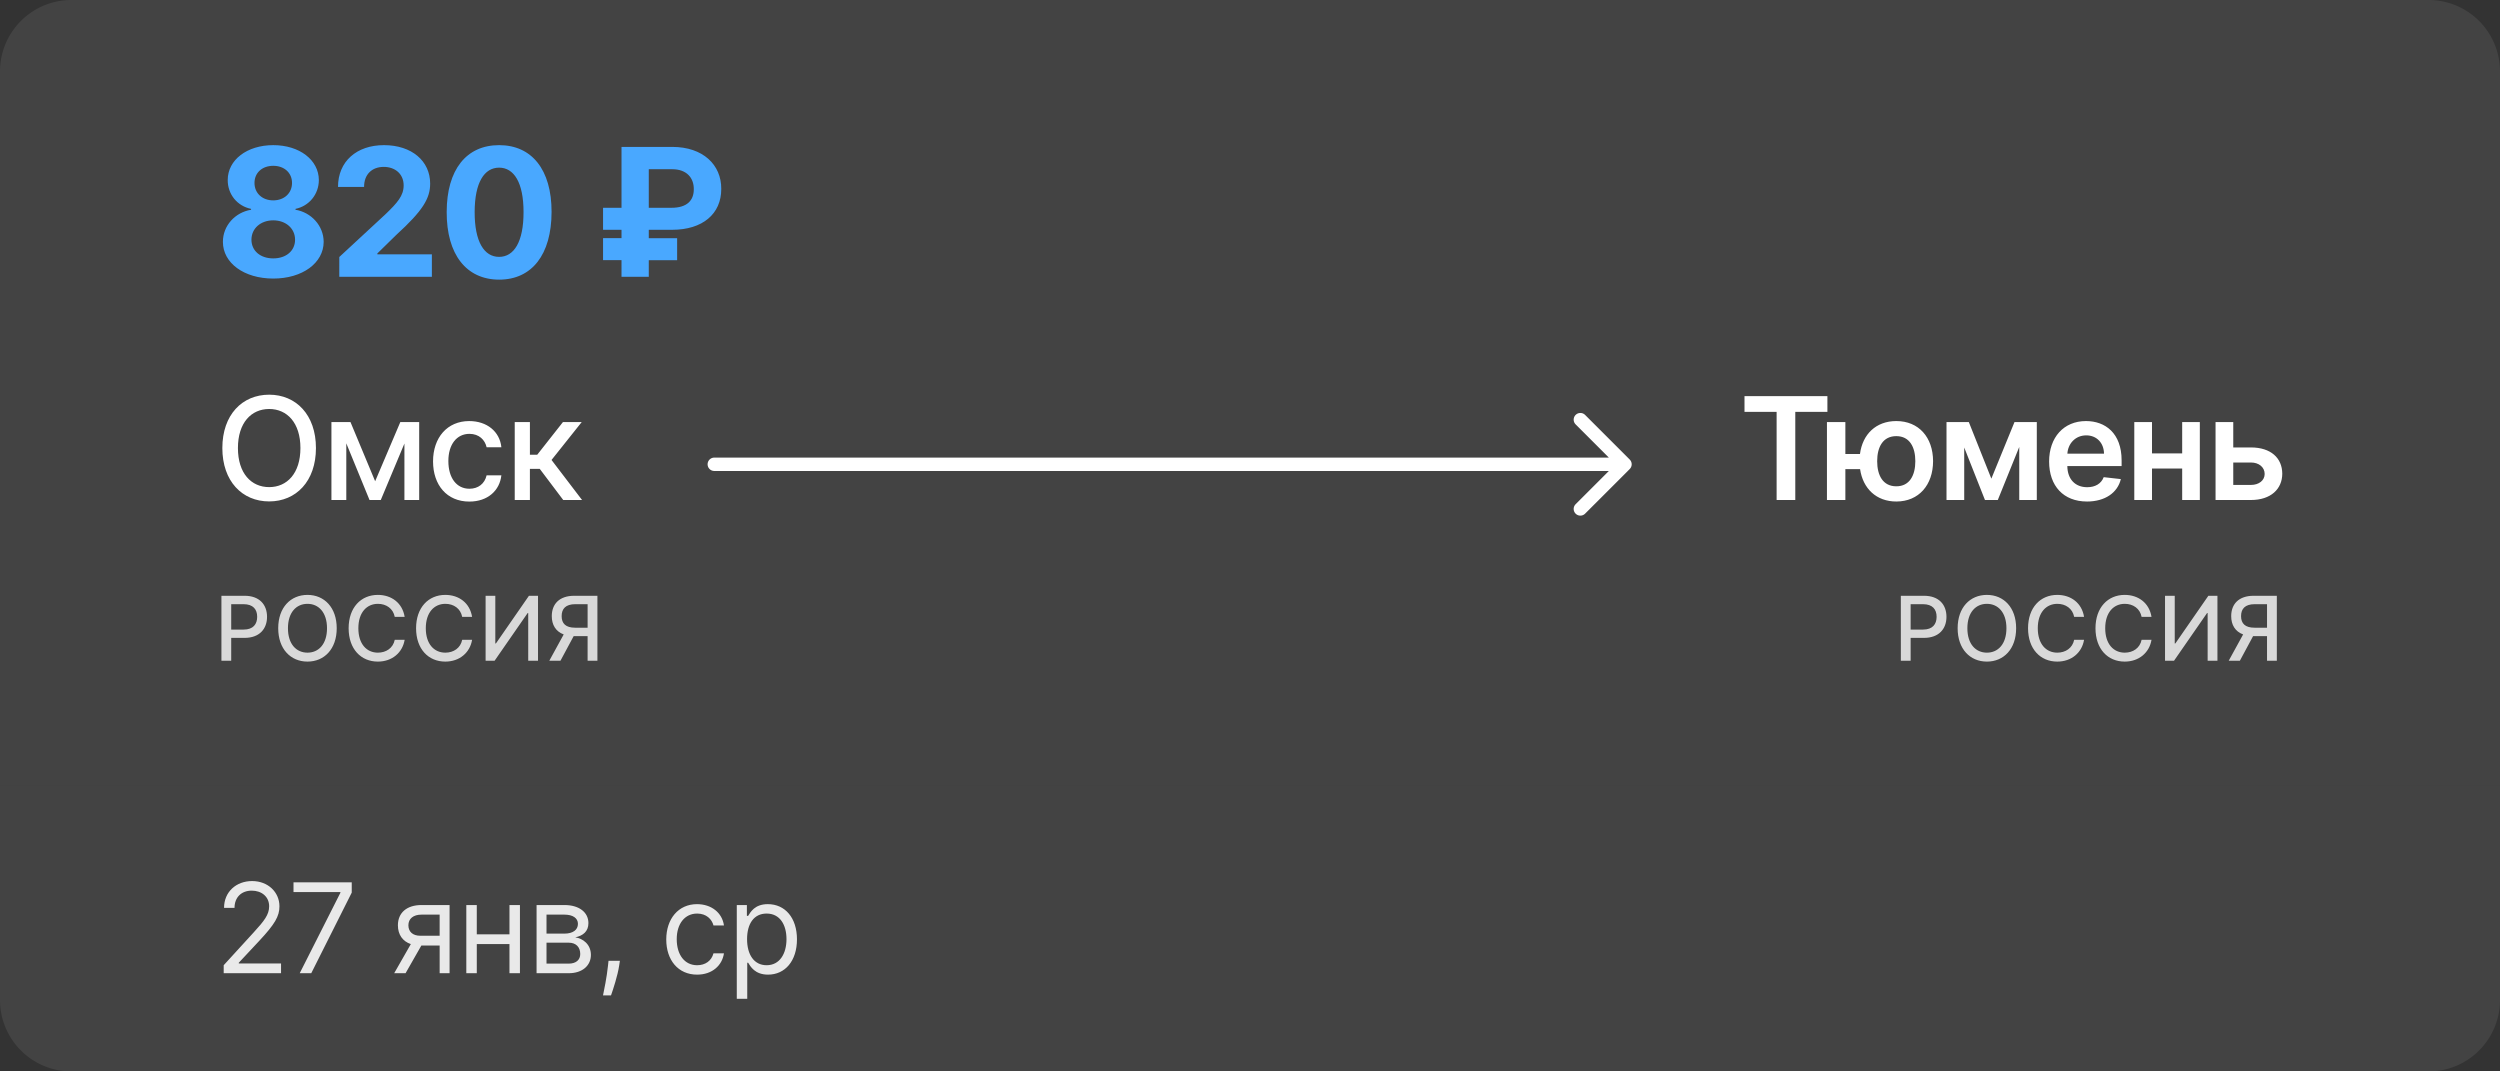 <svg width="280" height="120" fill="none" xmlns="http://www.w3.org/2000/svg"><rect width="100%" height="100%" fill="#333333" stroke="none"/><path d="M0 88h280v24a8 8 0 01-8 8H8a8 8 0 01-8-8V88z" fill="#fff" fill-opacity=".08"/><path opacity=".88" d="M25.054 109h6.423v-1.094h-4.733v-.079l2.287-2.446c1.75-1.875 2.267-2.75 2.267-3.878 0-1.571-1.272-2.824-3.062-2.824-1.785 0-3.142 1.213-3.142 3.003h1.173c0-1.159.75-1.93 1.929-1.93 1.104 0 1.949.677 1.949 1.751 0 .939-.552 1.635-1.73 2.923l-3.361 3.679V109zm8.515 0h1.292l4.534-9.028v-1.154h-6.522v1.094h5.25v.08L33.569 109zm15.67 0h1.114v-7.636h-3.142c-1.645 0-2.645.86-2.645 2.267 0 1.049.527 1.794 1.447 2.108L44.15 109h1.273l1.77-3.102h2.048V109zm0-4.196h-2.167c-.83 0-1.332-.442-1.332-1.173 0-.741.556-1.193 1.471-1.193h2.029v2.366zm4.162-3.44h-1.174V109h1.174v-3.261h3.659V109h1.173v-7.636H57.06v3.281H53.4v-3.281zM60.096 109h3.6c1.55 0 2.485-.875 2.485-2.048 0-1.198-.91-1.845-1.75-1.969.86-.179 1.472-.661 1.472-1.591 0-1.218-1.044-2.028-2.685-2.028h-3.122V109zm1.113-1.074v-2.346h2.486c.806 0 1.293.482 1.293 1.272 0 .666-.487 1.074-1.293 1.074H61.21zm0-3.361v-2.127h2.009c.94 0 1.511.392 1.511 1.034 0 .681-.572 1.093-1.511 1.093h-2.009zm8.218 3.043h-1.273l-.06.557c-.143 1.347-.427 2.689-.556 3.321h.895c.238-.676.745-2.208.914-3.341l.08-.537zm8.654 1.551c1.69 0 2.804-1.034 3.002-2.386H79.91c-.218.835-.915 1.332-1.83 1.332-1.391 0-2.286-1.153-2.286-2.923 0-1.73.915-2.864 2.287-2.864 1.034 0 1.65.637 1.83 1.333h1.172c-.198-1.432-1.411-2.387-3.022-2.387-2.068 0-3.44 1.631-3.44 3.958 0 2.287 1.312 3.937 3.46 3.937zm4.438 2.705h1.173v-4.037h.1c.258.417.755 1.332 2.227 1.332 1.909 0 3.241-1.531 3.241-3.957 0-2.407-1.332-3.938-3.261-3.938-1.492 0-1.949.915-2.208 1.313h-.139v-1.213H82.52v10.5zm1.153-6.682c0-1.71.756-2.864 2.188-2.864 1.491 0 2.227 1.253 2.227 2.864 0 1.63-.756 2.923-2.227 2.923-1.412 0-2.188-1.193-2.188-2.923z" fill="#fff"/><path fill="#fff" fill-opacity=".08" d="M0 40h280v48H0z"/><path d="M35.386 50.182c0-3.722-2.227-5.977-5.238-5.977-3.023 0-5.245 2.255-5.245 5.977 0 3.716 2.222 5.977 5.245 5.977 3.011 0 5.238-2.256 5.238-5.977zm-1.738 0c0 2.835-1.5 4.375-3.5 4.375-2.006 0-3.5-1.54-3.5-4.375s1.494-4.375 3.5-4.375c2 0 3.5 1.54 3.5 4.375zm8.369 3.716l-2.762-6.625H37.12V56h1.665v-6.347L41.386 56h1.261l2.648-6.324V56h1.654v-8.727h-2.114l-2.818 6.625zm10.552 2.278c2.062 0 3.398-1.239 3.585-2.937h-1.653c-.216.943-.95 1.5-1.92 1.5-1.438 0-2.364-1.2-2.364-3.103 0-1.869.943-3.045 2.363-3.045 1.08 0 1.739.682 1.92 1.5h1.654c-.182-1.761-1.62-2.932-3.602-2.932-2.46 0-4.051 1.852-4.051 4.517 0 2.63 1.534 4.5 4.068 4.5zM57.65 56h1.699v-3.489h1.102L63.082 56h2.109l-3.42-4.483 3.38-4.244h-2.102l-2.881 3.659h-.818v-3.66h-1.7V56z" fill="#fff"/><path opacity=".8" d="M24.799 74h1.097v-2.557h1.492c1.687 0 2.521-1.019 2.521-2.361 0-1.34-.827-2.355-2.518-2.355H24.8V74zm1.097-3.487v-2.845h1.378c1.087 0 1.53.59 1.53 1.414s-.443 1.43-1.516 1.43h-1.392zm11.817-.15c0-2.325-1.392-3.735-3.274-3.735-1.89 0-3.278 1.41-3.278 3.736 0 2.322 1.389 3.735 3.278 3.735 1.882 0 3.274-1.41 3.274-3.735zm-1.087 0c0 1.773-.937 2.735-2.187 2.735-1.254 0-2.188-.962-2.188-2.734s.934-2.735 2.188-2.735c1.25 0 2.187.963 2.187 2.735zm8.696-1.27c-.25-1.556-1.467-2.465-3.005-2.465-1.882 0-3.27 1.41-3.27 3.736 0 2.326 1.381 3.735 3.27 3.735 1.598 0 2.767-1.001 3.005-2.44l-1.108-.003c-.189.93-.97 1.442-1.89 1.442-1.246 0-2.187-.955-2.187-2.734 0-1.765.937-2.735 2.19-2.735.928 0 1.706.522 1.887 1.463h1.108zm7.553 0c-.248-1.556-1.467-2.465-3.004-2.465-1.882 0-3.27 1.41-3.27 3.736 0 2.326 1.38 3.735 3.27 3.735 1.598 0 2.766-1.001 3.004-2.44l-1.108-.003c-.188.93-.97 1.442-1.89 1.442-1.246 0-2.187-.955-2.187-2.734 0-1.765.938-2.735 2.191-2.735.927 0 1.705.522 1.886 1.463h1.108zm1.513-2.366V74h1.009l3.696-5.334h.068V74h1.097v-7.273h-1.016l-3.7 5.341h-.067v-5.34h-1.087zM66.91 74v-7.273h-2.593c-1.686 0-2.517.941-2.517 2.28 0 .977.443 1.719 1.335 2.05L61.523 74h1.25l1.477-2.752h1.562V74h1.098zm-1.098-3.697H64.42c-1.069 0-1.516-.476-1.516-1.296 0-.824.447-1.339 1.53-1.339h1.378v2.635z" fill="#fff"/><path d="M80 52h102M177 47l5 5-5 5" stroke="#fff" stroke-width="1.5" stroke-linecap="round" stroke-linejoin="bevel"/><path d="M195.384 46.13h3.597V56h2.091v-9.87h3.597v-1.766h-9.285v1.767zm11.297 1.143h-2.063V56h2.063v-3.46h1.648c.318 2.182 1.824 3.63 4.057 3.63 2.517 0 4.113-1.846 4.119-4.517-.006-2.67-1.602-4.494-4.119-4.494-2.262 0-3.779 1.466-4.069 3.688h-1.636v-3.574zm5.705 7.193c-1.5 0-2.143-1.227-2.143-2.813 0-1.585.643-2.806 2.143-2.806 1.494 0 2.13 1.233 2.13 2.806 0 1.58-.636 2.813-2.13 2.813zm10.645-.858l-2.522-6.335h-2.5V56h1.983v-5.88l2.324 5.88h1.437l2.403-5.943V56h1.966v-8.727h-2.5l-2.591 6.335zm10.709 2.563c2.034 0 3.432-.995 3.795-2.512l-1.92-.216c-.279.739-.96 1.125-1.847 1.125-1.329 0-2.21-.875-2.227-2.37h6.08v-.63c0-3.062-1.841-4.409-3.989-4.409-2.5 0-4.131 1.835-4.131 4.529 0 2.738 1.608 4.482 4.239 4.482zm-2.193-5.358c.062-1.114.886-2.052 2.113-2.052 1.182 0 1.978.864 1.989 2.051h-4.102zm9.477-3.54h-1.983V56h1.983v-3.528h3.38V56h1.977v-8.727h-1.977v3.511h-3.38v-3.511zm9.101 2.84v-2.84h-1.983V56h3.966c2.222 0 3.5-1.227 3.506-2.943-.006-1.762-1.284-2.943-3.506-2.943h-1.983zm0 1.688h1.983c.892 0 1.534.529 1.534 1.284 0 .722-.642 1.227-1.534 1.227h-1.983v-2.51z" fill="#fff"/><path opacity=".8" d="M212.894 74h1.097v-2.557h1.492c1.686 0 2.521-1.019 2.521-2.361 0-1.34-.827-2.355-2.518-2.355h-2.592V74zm1.097-3.487v-2.845h1.378c1.087 0 1.531.59 1.531 1.414s-.444 1.43-1.517 1.43h-1.392zm11.817-.15c0-2.325-1.392-3.735-3.274-3.735-1.889 0-3.278 1.41-3.278 3.736 0 2.322 1.389 3.735 3.278 3.735 1.882 0 3.274-1.41 3.274-3.735zm-1.087 0c0 1.773-.937 2.735-2.187 2.735-1.254 0-2.188-.962-2.188-2.734s.934-2.735 2.188-2.735c1.25 0 2.187.963 2.187 2.735zm8.695-1.27c-.248-1.556-1.466-2.465-3.004-2.465-1.882 0-3.27 1.41-3.27 3.736 0 2.326 1.381 3.735 3.27 3.735 1.598 0 2.767-1.001 3.004-2.44l-1.108-.003c-.188.93-.969 1.442-1.889 1.442-1.246 0-2.187-.955-2.187-2.734 0-1.765.937-2.735 2.191-2.735.927 0 1.704.522 1.885 1.463h1.108zm7.554 0c-.249-1.556-1.467-2.465-3.004-2.465-1.882 0-3.271 1.41-3.271 3.736 0 2.326 1.381 3.735 3.271 3.735 1.598 0 2.766-1.001 3.004-2.44l-1.108-.003c-.188.93-.969 1.442-1.889 1.442-1.247 0-2.188-.955-2.188-2.734 0-1.765.938-2.735 2.191-2.735.927 0 1.705.522 1.886 1.463h1.108zm1.513-2.366V74h1.009l3.696-5.334h.068V74h1.097v-7.273h-1.016l-3.7 5.341h-.067v-5.34h-1.087zM255.005 74v-7.273h-2.593c-1.687 0-2.518.941-2.518 2.28 0 .977.444 1.719 1.336 2.05L249.617 74h1.25l1.478-2.752h1.562V74h1.098zm-1.098-3.697h-1.392c-1.069 0-1.516-.476-1.516-1.296 0-.824.447-1.339 1.53-1.339h1.378v2.635z" fill="#fff"/><path d="M0 8a8 8 0 018-8h264a8 8 0 018 8v32H0V8z" fill="#fff" fill-opacity=".08"/><path d="M30.605 31.199c3.281 0 5.64-1.754 5.646-4.112-.007-1.819-1.406-3.303-3.153-3.594v-.1c1.52-.312 2.607-1.626 2.614-3.224-.008-2.251-2.167-3.913-5.107-3.913-2.947 0-5.106 1.662-5.1 3.913-.006 1.59 1.066 2.912 2.614 3.224v.1c-1.775.291-3.16 1.776-3.153 3.594-.007 2.358 2.358 4.112 5.64 4.112zm0-2.259c-1.463 0-2.443-.866-2.443-2.095 0-1.257 1.03-2.166 2.443-2.166 1.406 0 2.443.91 2.443 2.166 0 1.236-.987 2.095-2.443 2.095zm0-6.498c-1.229 0-2.102-.803-2.102-1.953 0-1.137.86-1.918 2.102-1.918 1.236 0 2.102.788 2.102 1.918 0 1.15-.88 1.953-2.102 1.953zM38.002 31H48.37v-2.514h-6.108v-.1l2.124-2.08c2.99-2.728 3.792-4.091 3.792-5.746 0-2.522-2.06-4.304-5.177-4.304-3.054 0-5.15 1.825-5.142 4.68h2.919c-.008-1.392.873-2.244 2.201-2.244 1.279 0 2.23.795 2.23 2.074 0 1.157-.71 1.953-2.03 3.224l-5.178 4.794V31zm17.9.32c3.658 0 5.867-2.785 5.874-7.579.007-4.758-2.23-7.485-5.874-7.485-3.65 0-5.866 2.72-5.873 7.485-.014 4.78 2.209 7.572 5.873 7.579zm0-2.55c-1.669 0-2.748-1.676-2.741-5.029.007-3.302 1.08-4.964 2.741-4.964 1.655 0 2.735 1.662 2.735 4.964.007 3.353-1.073 5.029-2.735 5.029zm19.389-3.033c3.38 0 5.504-1.768 5.49-4.588.014-2.684-2.039-4.695-5.49-4.695h-5.682v6.819h-2.067v2.464h2.067v.938h-2.067v2.464h2.067V31h3.054v-1.86h3.175v-2.465h-3.175v-.938h2.628zm-2.628-2.464v-4.319h2.628c1.626 0 2.422.98 2.414 2.23.008 1.28-.774 2.089-2.5 2.089h-2.542z" fill="#49A8FF"/></svg>